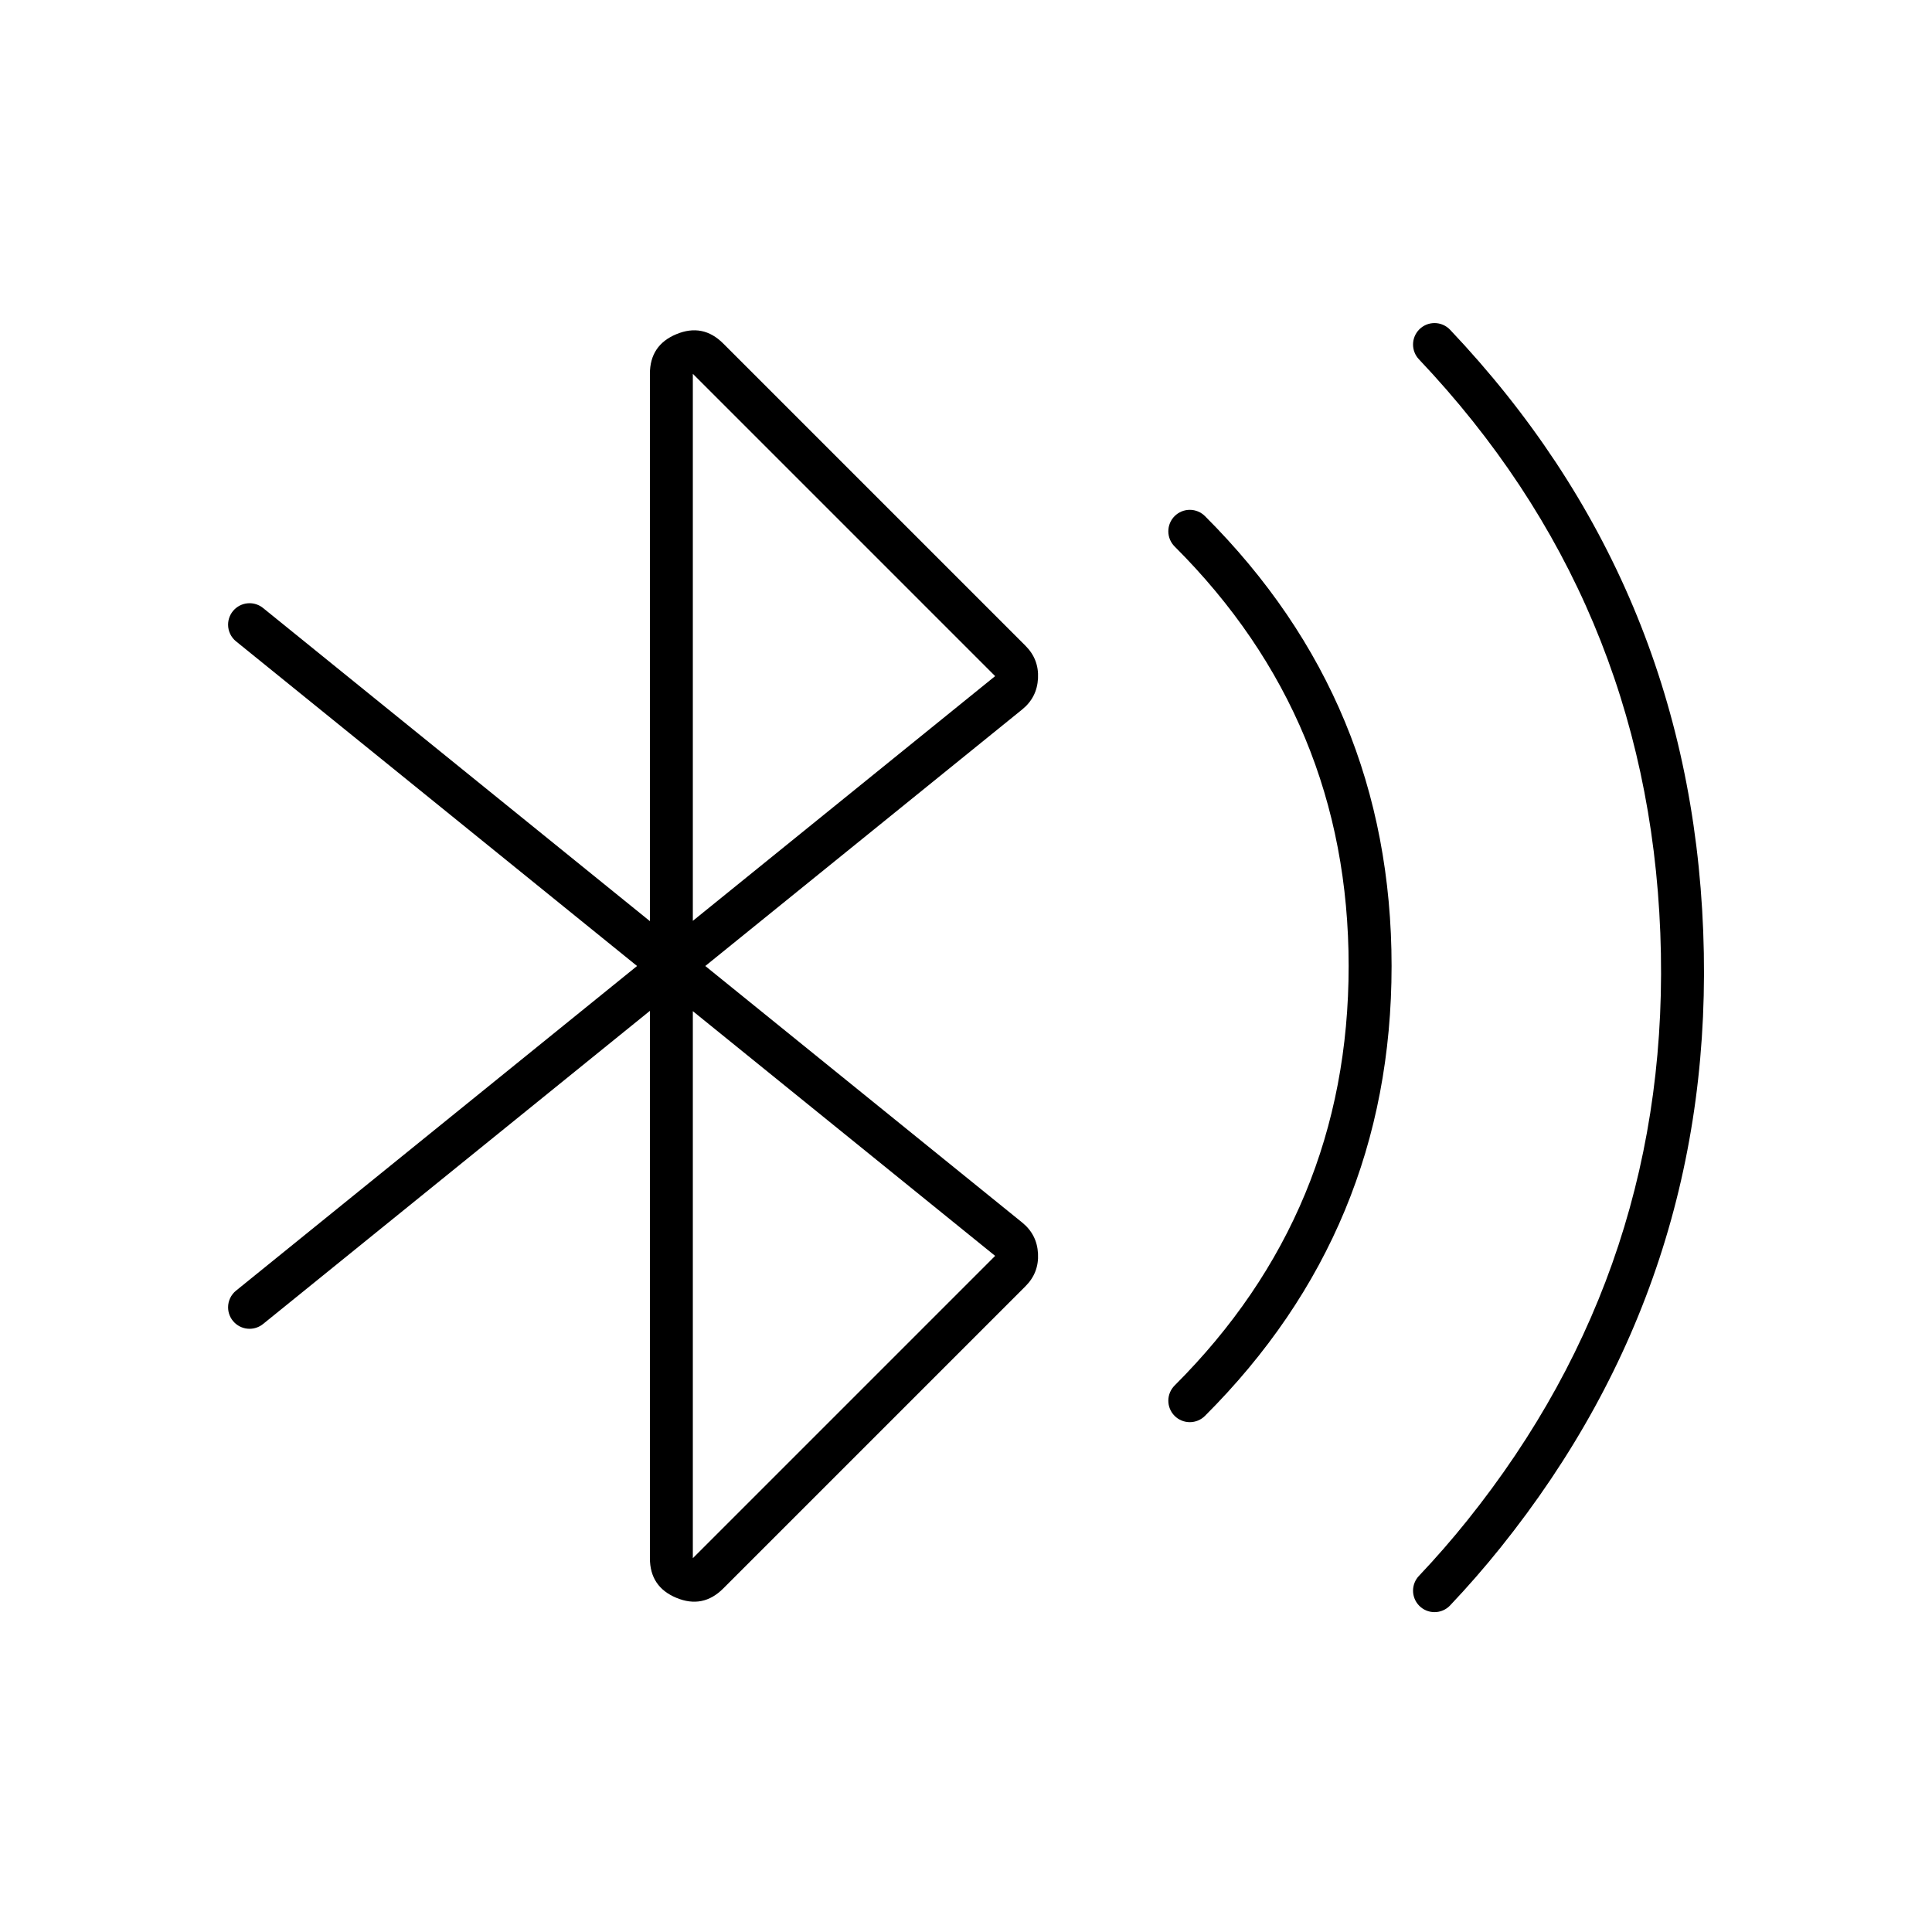 <svg viewBox="0 0 180 180" height="180" width="180" version="1.1" fill="none" xmlns:xlink="http://www.w3.org/1999/xlink" xmlns="http://www.w3.org/2000/svg"><defs><clipPath id="master_svg0_448_30396"><rect rx="0" height="180" width="180" y="0" x="0"></rect></clipPath></defs><g clip-path="url(#master_svg0_448_30396)"><g><path fill-opacity="1" fill="#000000" fill-rule="evenodd" d="M21.993,120.245L21.992,120.246Q21.818,120.386,21.68,120.562Q21.541,120.737,21.445,120.939Q21.349,121.141,21.299,121.359Q21.25,121.576,21.25,121.8Q21.25,121.898,21.26,121.996Q21.269,122.094,21.288,122.19Q21.308,122.287,21.336,122.381Q21.365,122.475,21.402,122.565Q21.44,122.656,21.486,122.743Q21.532,122.829,21.587,122.911Q21.642,122.993,21.704,123.069Q21.766,123.145,21.836,123.214Q21.905,123.284,21.981,123.346Q22.057,123.408,22.139,123.463Q22.221,123.517,22.307,123.564Q22.394,123.61,22.485,123.648Q22.575,123.685,22.669,123.714Q22.763,123.742,22.86,123.762Q22.956,123.781,23.054,123.79Q23.152,123.8,23.25,123.8Q23.594,123.8,23.917,123.685Q24.241,123.571,24.508,123.355L24.51,123.354L60.55,94.178L60.55,145.172Q60.55,147.844,63.019,148.867Q65.489,149.89,67.378,148L95.543,119.835Q96.803,118.576,96.709,116.797Q96.616,115.018,95.232,113.898L65.711,90L95.232,66.102Q96.616,64.982,96.709,63.203Q96.803,61.424,95.543,60.165L67.378,32Q65.489,30.11,63.019,31.133Q60.55,32.156,60.55,34.828L60.55,85.822L24.509,56.646L24.508,56.645Q24.241,56.429,23.917,56.315Q23.594,56.2,23.25,56.2Q23.152,56.2,23.054,56.21Q22.956,56.219,22.86,56.238Q22.763,56.258,22.669,56.286Q22.575,56.315,22.485,56.352Q22.394,56.39,22.307,56.436Q22.221,56.483,22.139,56.537Q22.057,56.592,21.981,56.654Q21.905,56.716,21.836,56.786Q21.766,56.855,21.704,56.931Q21.642,57.007,21.587,57.089Q21.532,57.171,21.486,57.257Q21.44,57.344,21.402,57.435Q21.365,57.525,21.336,57.619Q21.308,57.713,21.288,57.81Q21.269,57.906,21.26,58.004Q21.25,58.102,21.25,58.2Q21.25,58.424,21.299,58.642Q21.349,58.859,21.445,59.061Q21.541,59.263,21.68,59.438Q21.818,59.614,21.992,59.755L21.993,59.755L59.354,90L21.993,120.245ZM64.55,94.207L92.715,117.007L64.55,145.172L64.55,94.207ZM64.55,85.793L64.55,34.828L92.715,62.993L64.55,85.793Z"></path></g><g transform="matrix(0,-1,-1,0,304.949,304.949)"><path fill-opacity="1" fill="#000000" fill-rule="evenodd" d="M271.469,172.746Q271.472,172.749,271.475,172.751Q271.613,172.882,271.773,172.985Q271.933,173.087,272.11,173.157Q272.286,173.228,272.473,173.263Q272.66,173.299,272.85,173.299Q272.948,173.299,273.046,173.29Q273.144,173.28,273.24,173.261Q273.337,173.242,273.431,173.213Q273.525,173.185,273.615,173.147Q273.706,173.109,273.793,173.063Q273.879,173.017,273.961,172.962Q274.043,172.908,274.119,172.845Q274.195,172.783,274.264,172.713Q274.334,172.644,274.396,172.568Q274.458,172.492,274.513,172.41Q274.568,172.329,274.614,172.242Q274.66,172.155,274.698,172.065Q274.735,171.974,274.764,171.88Q274.792,171.786,274.812,171.689Q274.831,171.593,274.84,171.495Q274.85,171.398,274.85,171.299Q274.85,171.095,274.809,170.896Q274.768,170.696,274.687,170.509Q274.606,170.321,274.49,170.154Q274.373,169.987,274.225,169.847Q274.222,169.844,274.219,169.841Q250.645,147.523,218.17,146.264Q185.871,145.013,160.774,165.139L160.774,165.139Q157.983,167.377,155.375,169.847Q155.227,169.987,155.11,170.154Q154.993,170.321,154.913,170.509Q154.832,170.696,154.791,170.896Q154.75,171.095,154.75,171.299Q154.75,171.398,154.76,171.495Q154.769,171.593,154.788,171.689Q154.808,171.786,154.836,171.88Q154.865,171.974,154.902,172.065Q154.94,172.155,154.986,172.242Q155.032,172.329,155.087,172.41Q155.142,172.492,155.204,172.568Q155.266,172.644,155.336,172.713Q155.405,172.783,155.481,172.845Q155.557,172.908,155.639,172.962Q155.721,173.017,155.807,173.063Q155.894,173.109,155.985,173.147Q156.075,173.185,156.169,173.213Q156.263,173.242,156.36,173.261Q156.456,173.28,156.554,173.29Q156.652,173.299,156.75,173.299Q156.94,173.299,157.127,173.263Q157.313,173.228,157.49,173.157Q157.667,173.087,157.827,172.985Q157.987,172.882,158.125,172.751Q160.614,170.395,163.276,168.26Q187.208,149.068,218.015,150.261Q248.987,151.462,271.469,172.746Z"></path></g><g transform="matrix(0,-1,-1,0,258.15,258.15)"><path fill-opacity="1" fill="#000000" fill-rule="evenodd" d="M168.15,128.5Q143.597,128.5,126.235,145.887Q126.096,146.026,125.987,146.19Q125.878,146.353,125.802,146.535Q125.727,146.717,125.689,146.91Q125.65,147.103,125.65,147.3Q125.65,147.398,125.66,147.496Q125.67,147.594,125.689,147.69Q125.708,147.786,125.737,147.881Q125.765,147.975,125.803,148.065Q125.84,148.156,125.887,148.243Q125.933,148.329,125.987,148.411Q126.042,148.493,126.104,148.569Q126.167,148.645,126.236,148.714Q126.306,148.784,126.382,148.846Q126.458,148.908,126.539,148.963Q126.621,149.017,126.708,149.064Q126.794,149.11,126.885,149.148Q126.976,149.185,127.07,149.214Q127.164,149.242,127.26,149.262Q127.357,149.281,127.454,149.29Q127.552,149.3,127.65,149.3Q127.848,149.3,128.041,149.262Q128.234,149.223,128.416,149.148Q128.599,149.072,128.762,148.962Q128.926,148.853,129.066,148.713Q145.255,132.5,168.15,132.5Q191.045,132.5,207.235,148.713Q207.374,148.853,207.538,148.962Q207.702,149.072,207.884,149.148Q208.066,149.223,208.26,149.262Q208.453,149.3,208.65,149.3Q208.749,149.3,208.846,149.29Q208.944,149.281,209.041,149.262Q209.137,149.242,209.231,149.214Q209.325,149.185,209.416,149.148Q209.506,149.11,209.593,149.064Q209.68,149.017,209.761,148.963Q209.843,148.908,209.919,148.846Q209.995,148.784,210.065,148.714Q210.134,148.645,210.196,148.569Q210.259,148.493,210.313,148.411Q210.368,148.329,210.414,148.243Q210.461,148.156,210.498,148.065Q210.536,147.975,210.564,147.881Q210.593,147.786,210.612,147.69Q210.631,147.594,210.641,147.496Q210.65,147.398,210.65,147.3Q210.65,147.103,210.612,146.91Q210.573,146.717,210.498,146.535Q210.423,146.353,210.313,146.189Q210.204,146.025,210.065,145.886L210.057,145.878Q192.697,128.5,168.15,128.5Z"></path></g></g></svg>